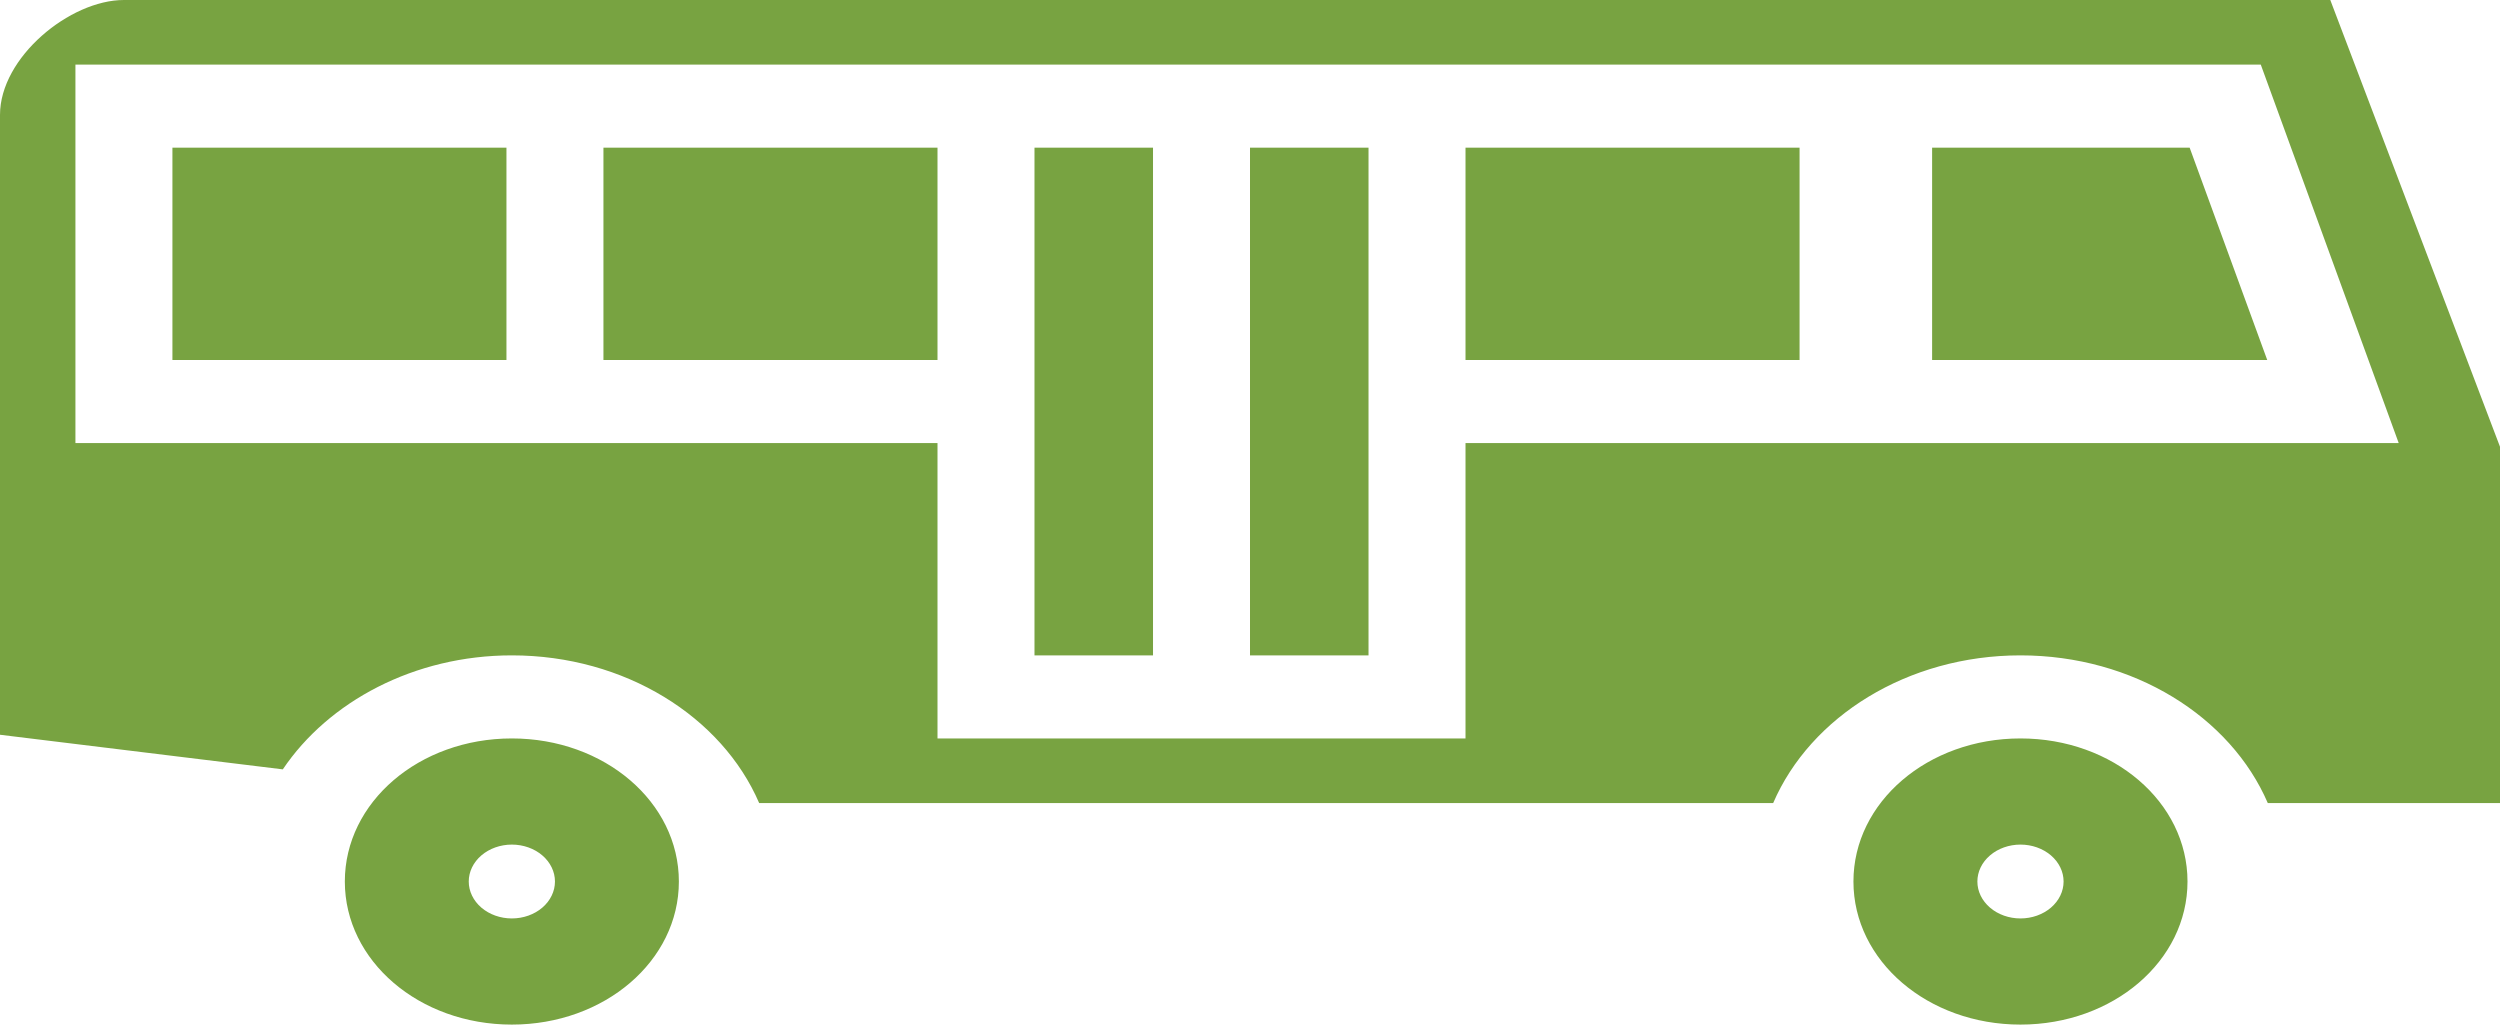 <svg width="122" height="50" viewBox="0 0 122 50" fill="none" xmlns="http://www.w3.org/2000/svg">
<path d="M6.047 0C3.418 0 0 2.793 0 5.608V35.856L13.801 37.545C16.031 34.234 20.219 31.982 24.978 31.982C30.5 31.982 35.233 34.977 37.047 39.189H86.531C88.345 34.977 93.078 31.982 98.599 31.982C104.121 31.982 108.853 34.977 110.668 39.189H122V21.802L113.718 0H6.047ZM3.681 3.153H110.326L117.057 21.622H71.517V36.036H45.75V21.622H3.681V3.153ZM8.414 7.207V17.568H24.715V7.207H8.414ZM29.448 7.207V17.568H45.75V7.207H29.448ZM50.483 7.207V31.982H56.267V7.207H50.483ZM61 7.207V31.982H66.784V7.207H61ZM71.517 7.207V17.568H87.819V7.207H71.517ZM94.287 7.207V17.568H110.641L106.855 7.207H94.287ZM24.978 36.036C20.456 36.036 16.828 39.144 16.828 43.018C16.828 46.892 20.456 50 24.978 50C29.501 50 33.129 46.892 33.129 43.018C33.129 39.144 29.501 36.036 24.978 36.036ZM98.599 36.036C94.077 36.036 90.448 39.144 90.448 43.018C90.448 46.892 94.077 50 98.599 50C103.122 50 106.75 46.892 106.75 43.018C106.75 39.144 103.122 36.036 98.599 36.036ZM24.978 41.216C25.536 41.216 26.071 41.406 26.466 41.744C26.86 42.082 27.082 42.54 27.082 43.018C27.082 43.496 26.86 43.954 26.466 44.292C26.071 44.63 25.536 44.82 24.978 44.82C24.421 44.82 23.886 44.63 23.491 44.292C23.097 43.954 22.875 43.496 22.875 43.018C22.875 42.54 23.097 42.082 23.491 41.744C23.886 41.406 24.421 41.216 24.978 41.216ZM98.599 41.216C99.157 41.216 99.692 41.406 100.087 41.744C100.481 42.082 100.703 42.54 100.703 43.018C100.703 43.496 100.481 43.954 100.087 44.292C99.692 44.63 99.157 44.82 98.599 44.82C98.041 44.82 97.506 44.63 97.112 44.292C96.717 43.954 96.496 43.496 96.496 43.018C96.496 42.54 96.717 42.082 97.112 41.744C97.506 41.406 98.041 41.216 98.599 41.216Z" fill="#78A341"/>
</svg>
